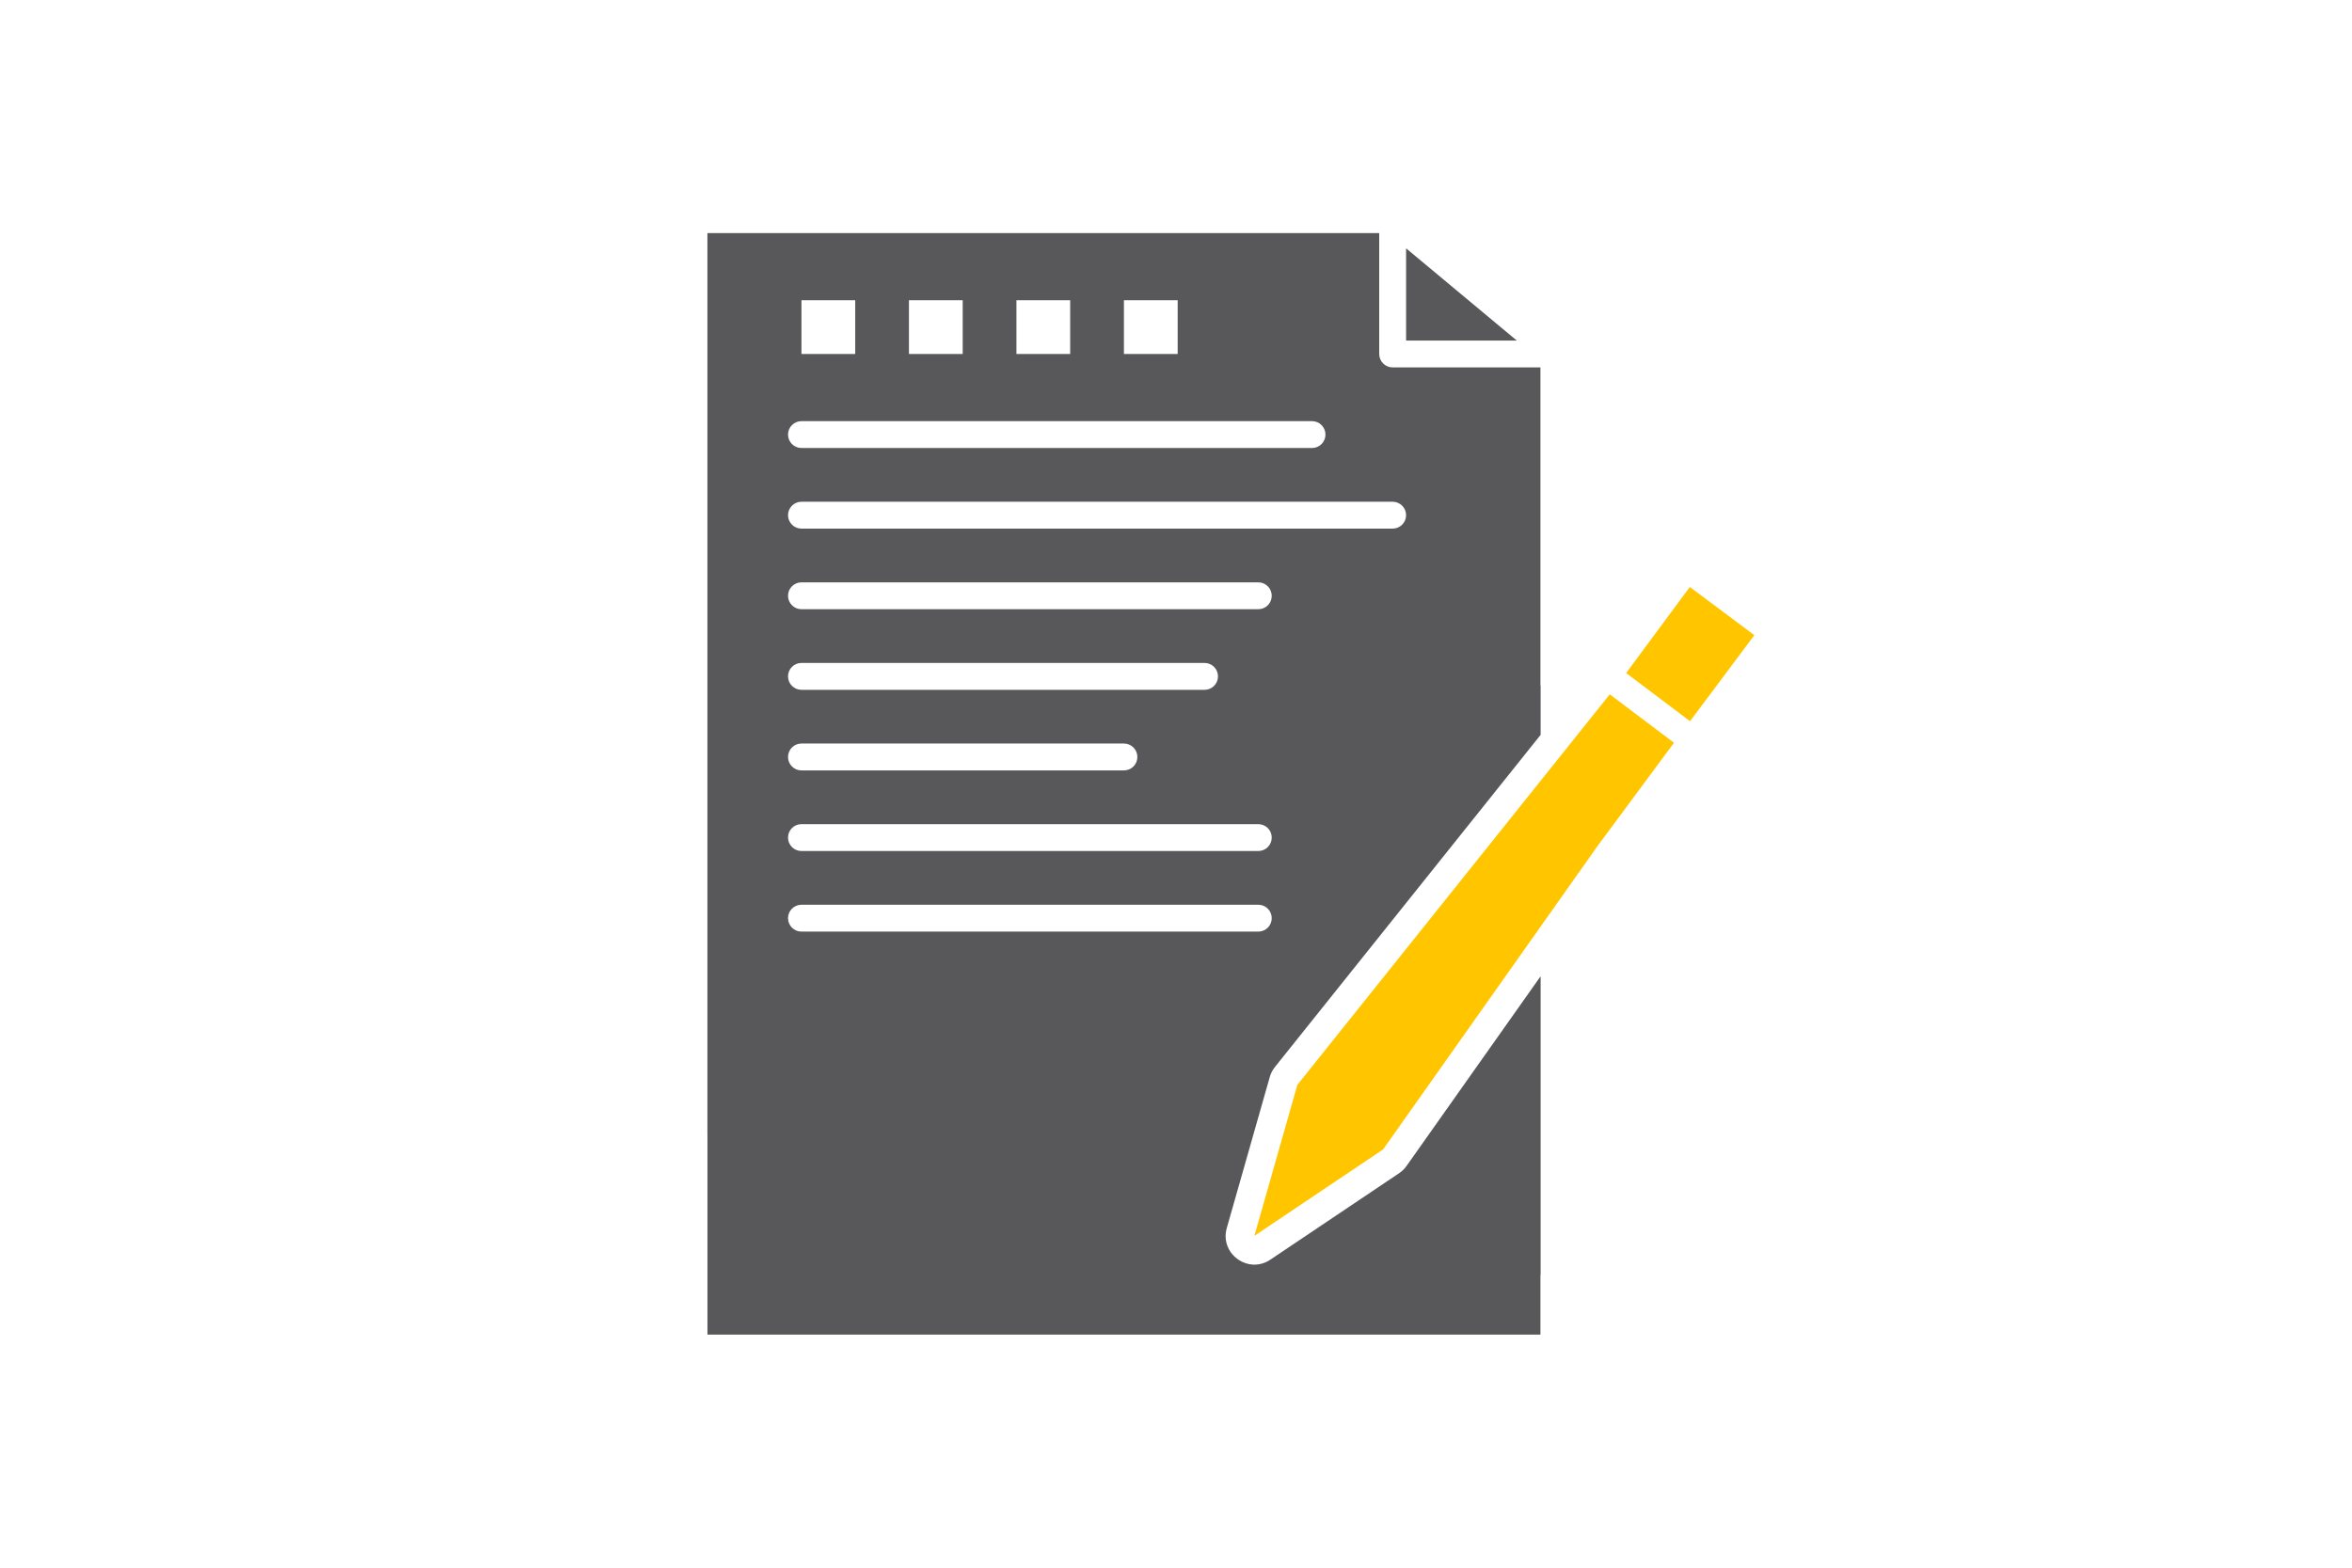 <svg height="200" viewBox="0 0 300 200" width="300" xmlns="http://www.w3.org/2000/svg"><path d="m179.348 31.68v11.765h14.118z" fill="#58585b"/><path d="m175.92 29.735v15.424c0 .947.768 1.714 1.714 1.714h18.851v40.599h.025v6.274l-33.889 42.375c-.304.379-.529.816-.662 1.283l-5.48 19.26c-.932 3.277 2.729 5.937 5.557 4.037l16.42-11.025c.369-.248.691-.562.948-.926l17.106-24.208v38.095h-.025v7.628h-106.248v-25.496h-.006v-115.034zm-15.424 85.688h-58.269c-.946 0-1.713.768-1.713 1.714 0 .947.767 1.714 1.714 1.714h58.268c.947 0 1.714-.767 1.714-1.714 0-.946-.767-1.714-1.714-1.714zm0-10.282h-58.269c-.946 0-1.713.768-1.713 1.714 0 .947.767 1.714 1.714 1.714h58.268c.947 0 1.714-.767 1.714-1.714 0-.946-.767-1.714-1.714-1.714zm-17.138-10.283h-41.131c-.946 0-1.713.768-1.713 1.714 0 .947.767 1.714 1.714 1.714h41.13c.947 0 1.714-.767 1.714-1.714 0-.946-.767-1.714-1.714-1.714zm10.283-10.282h-51.414c-.946 0-1.713.767-1.713 1.714 0 .946.767 1.714 1.714 1.714h51.413c.946 0 1.714-.768 1.714-1.714s-.768-1.714-1.714-1.714zm6.855-10.283h-58.269c-.946 0-1.713.768-1.713 1.714 0 .947.767 1.714 1.714 1.714h58.268c.947 0 1.714-.767 1.714-1.714 0-.946-.767-1.714-1.714-1.714zm17.138-10.283h-75.407c-.946 0-1.713.768-1.713 1.714 0 .947.767 1.714 1.714 1.714h75.406c.947 0 1.714-.767 1.714-1.714 0-.946-.767-1.714-1.714-1.714zm-10.283-10.282h-65.124c-.946 0-1.713.767-1.713 1.714 0 .946.767 1.713 1.714 1.713h65.123c.947 0 1.714-.767 1.714-1.713 0-.947-.767-1.714-1.714-1.714zm-17.137-15.424h-6.856v6.855h6.856zm-13.711 0h-6.855v6.855h6.855zm-13.71 0h-6.855v6.855h6.855zm-13.71 0h-6.856v6.855h6.856z" fill="#58585b"/><g fill="#ffc600"><path d="m199.539 95.815c-.001.001-.001.002-.001.002l-34.061 42.588-5.479 19.26 16.419-11.025 20.383-28.846c.001-.001.001-.001.001-.002l6.956-9.843c.007-.01.015-.021.022-.031l9.742-13.157-8.194-6.182z"/><path d="m215.538 74.884-8.122 10.979 3.24 2.444 4.91 3.704 8.203-10.977z"/></g></svg>